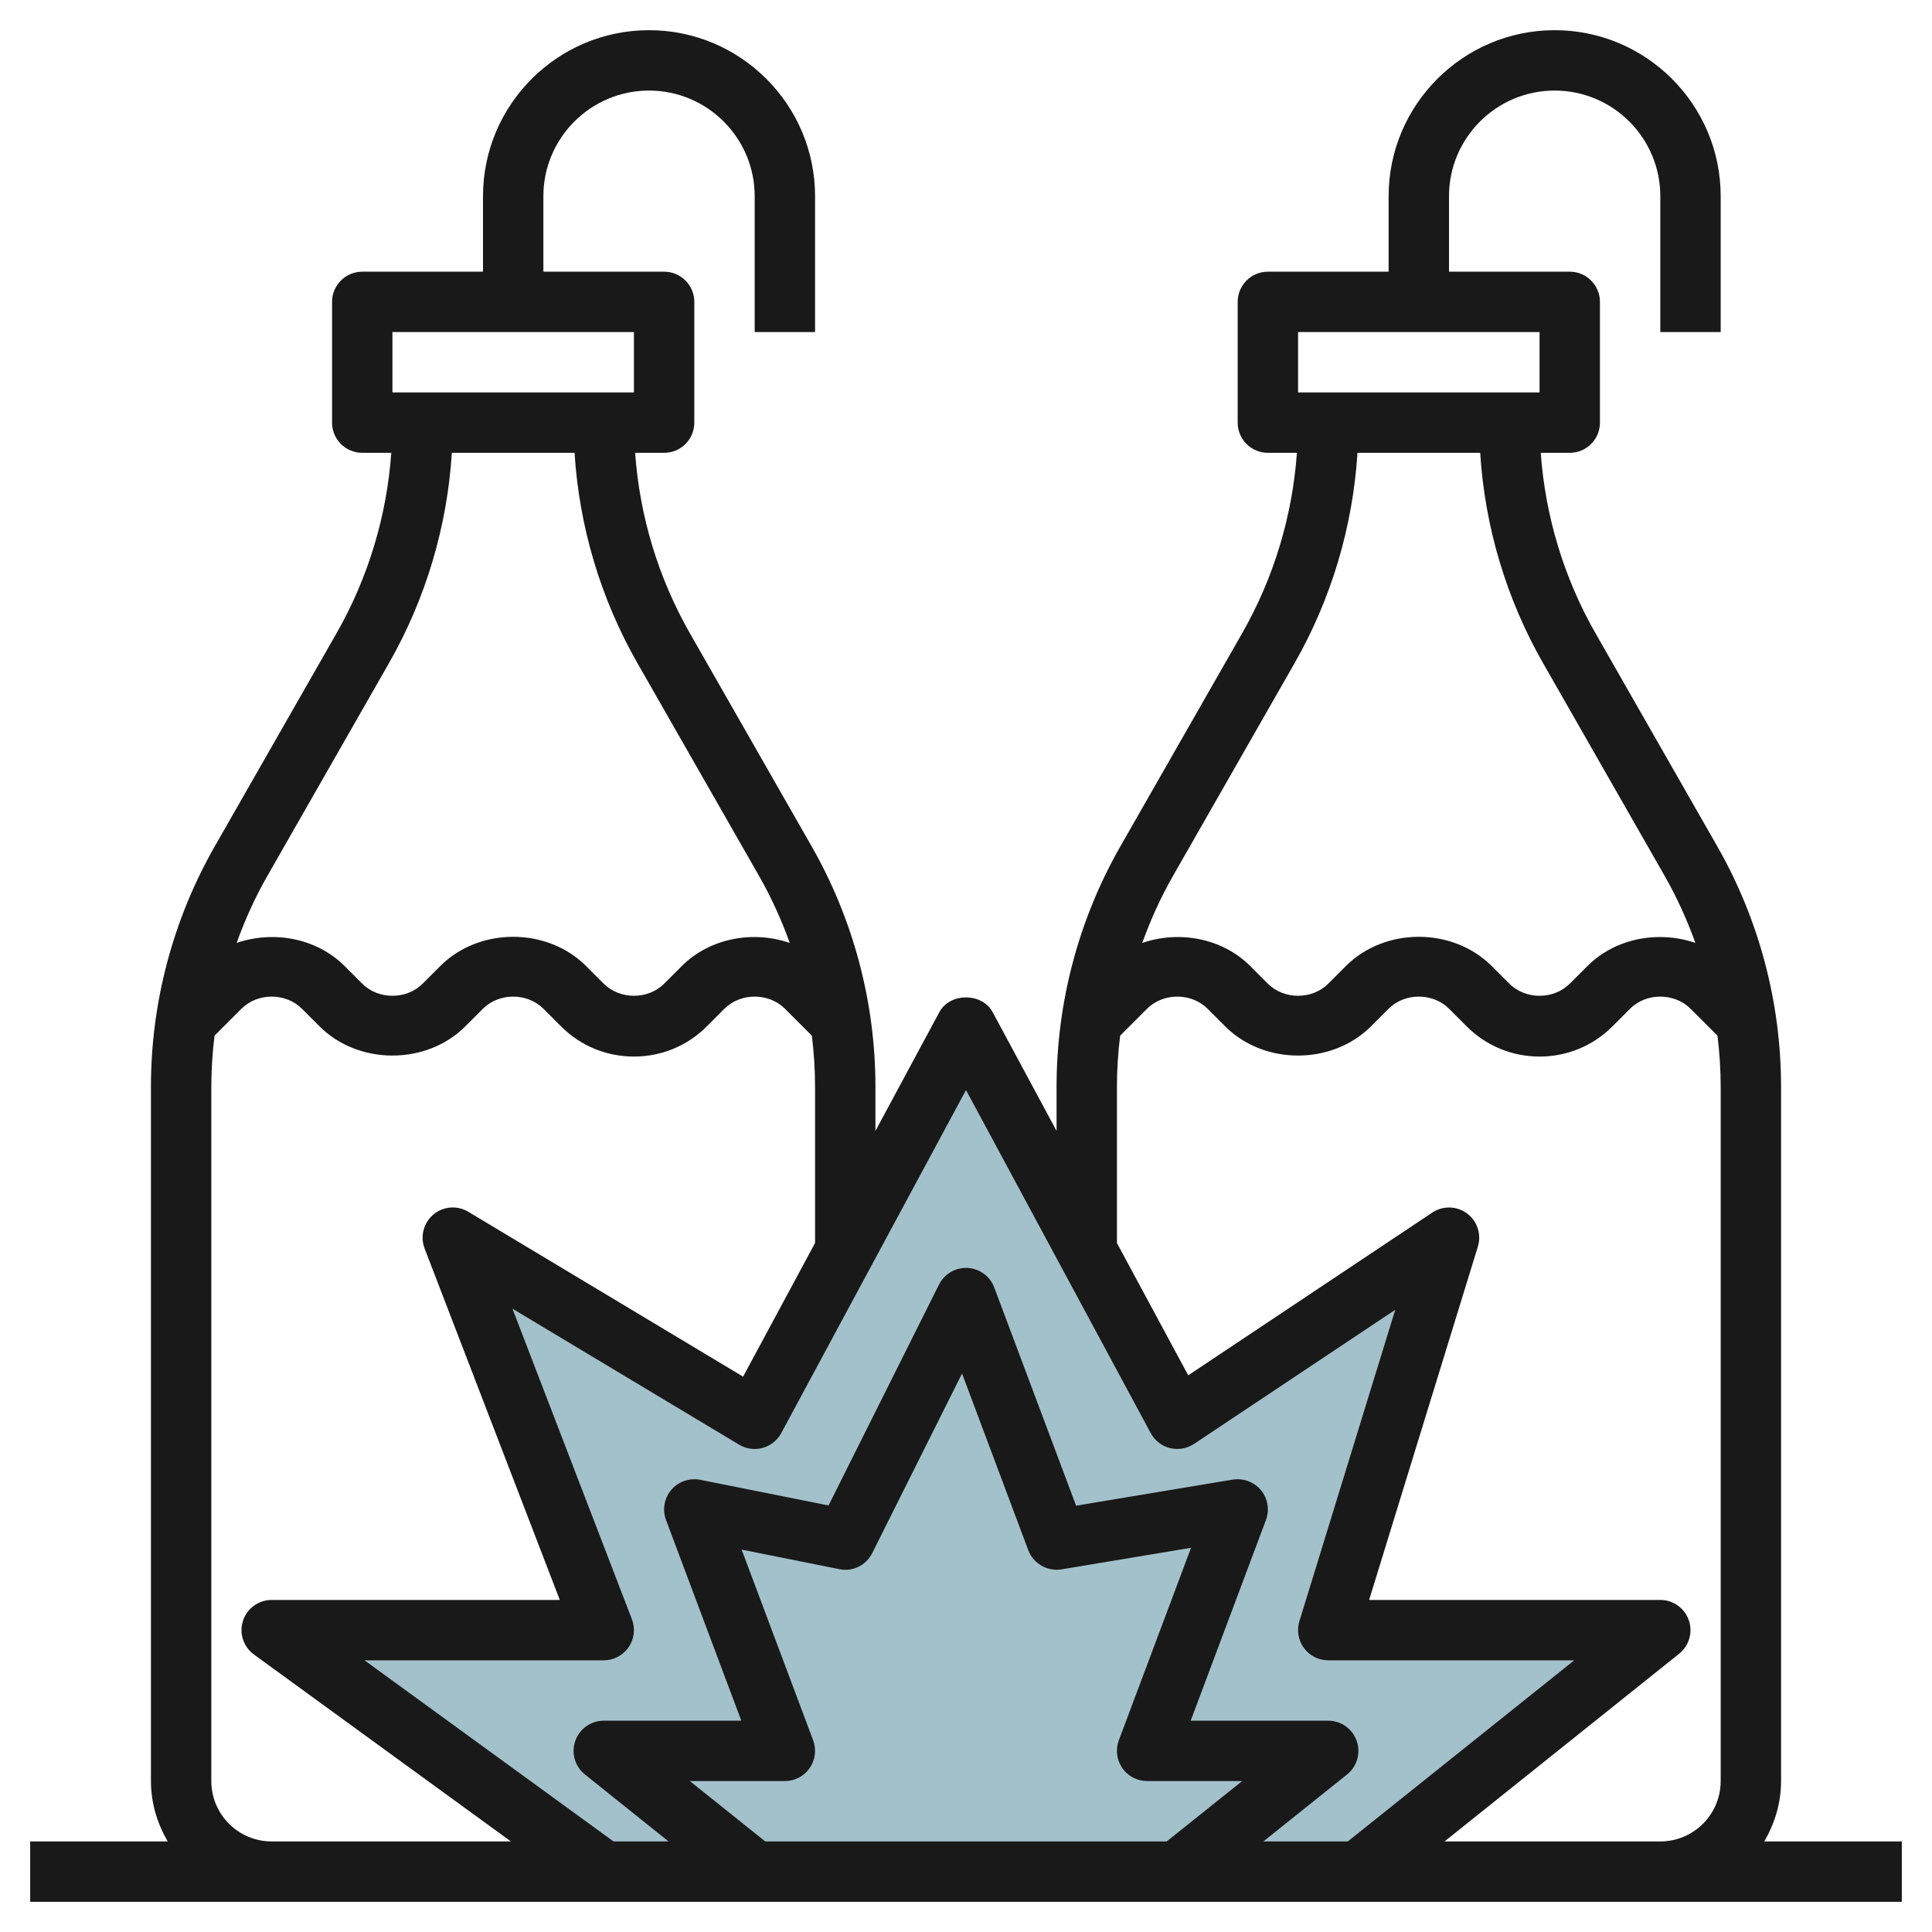 <svg id="Layer_3" enable-background="new 0 0 64 64" height="512" viewBox="0 0 64 64" width="512" xmlns="http://www.w3.org/2000/svg"><g><path d="m20 62-11-8h11l-5-13 10 6 7-13 7 13 9-6-4 13h11l-10 8z" fill="#a3c1ca"/><path d="m58.444 61c.344-.591.556-1.268.556-2v-23c0-2.791-.731-5.547-2.116-7.969l-4.031-7.054c-1.046-1.831-1.664-3.879-1.814-5.977h.961c.553 0 1-.448 1-1v-4c0-.552-.447-1-1-1h-4v-2.5c0-1.93 1.57-3.5 3.5-3.5s3.5 1.57 3.5 3.5v4.5h2v-4.5c0-3.033-2.468-5.5-5.5-5.5s-5.5 2.467-5.5 5.5v2.5h-4c-.553 0-1 .448-1 1v4c0 .552.447 1 1 1h.962c-.15 2.098-.768 4.146-1.814 5.977l-4.031 7.054c-1.386 2.422-2.117 5.178-2.117 7.969v1.462l-2.119-3.936c-.35-.648-1.412-.648-1.762 0l-2.119 3.936v-1.462c0-2.791-.731-5.547-2.116-7.969l-4.031-7.054c-1.046-1.831-1.664-3.879-1.814-5.977h.961c.553 0 1-.448 1-1v-4c0-.552-.447-1-1-1h-4v-2.5c0-1.93 1.57-3.5 3.5-3.5s3.5 1.57 3.5 3.5v4.5h2v-4.5c0-3.033-2.468-5.5-5.5-5.5s-5.5 2.467-5.5 5.5v2.5h-4c-.553 0-1 .448-1 1v4c0 .552.447 1 1 1h.962c-.15 2.098-.768 4.146-1.814 5.977l-4.031 7.054c-1.386 2.422-2.117 5.178-2.117 7.969v23c0 .732.212 1.409.556 2h-4.556v2h62v-2zm-15.444-50h8v2h-8zm-.116 10.969c1.219-2.132 1.93-4.523 2.084-6.969h4.065c.153 2.446.865 4.837 2.084 6.969l4.031 7.054c.404.708.739 1.45 1.014 2.213-1.21-.417-2.641-.169-3.575.764l-.587.586c-.535.534-1.465.534-2 0l-.586-.586c-1.291-1.289-3.537-1.29-4.828 0l-.586.586c-.535.534-1.465.534-2 0l-.586-.586c-.934-.933-2.365-1.181-3.575-.764.275-.763.609-1.505 1.014-2.213zm-10.884 14.14 6.119 11.364c.134.248.365.429.639.497.272.065.562.017.797-.139l6.664-4.442-3.175 10.316c-.093.303-.037.633.151.888.189.257.488.407.805.407h8.149l-7.501 6h-2.797l2.773-2.219c.331-.266.459-.712.318-1.112s-.517-.669-.942-.669h-4.557l2.493-6.648c.125-.335.062-.711-.164-.987-.228-.275-.586-.405-.937-.351l-5.188.864-2.711-7.229c-.14-.372-.487-.626-.884-.647-.395-.022-.769.196-.947.552l-3.658 7.316-4.251-.85c-.354-.067-.722.056-.958.333-.235.276-.302.658-.175.999l2.494 6.648h-4.557c-.425 0-.803.269-.943.669s-.013.847.318 1.112l2.773 2.219h-1.824l-8.25-6h7.926c.329 0 .638-.162.824-.434s.228-.618.109-.926l-3.958-10.289 7.51 4.506c.234.14.517.18.779.106.264-.072.486-.249.616-.49zm-9.149 22.891h3.149c.328 0 .635-.161.822-.431s.229-.613.114-.921l-2.368-6.315 3.235.647c.445.096.89-.13 1.091-.533l2.975-5.949 2.194 5.854c.168.447.636.711 1.101.635l4.291-.715-2.392 6.377c-.115.308-.072.651.114.921.188.269.495.43.823.43h3.149l-2.501 2h-13.297zm-9.851-48h8v2h-8zm-.116 10.969c1.219-2.132 1.93-4.523 2.084-6.969h4.065c.153 2.446.865 4.837 2.084 6.969l4.031 7.054c.404.708.739 1.45 1.014 2.213-1.21-.417-2.641-.169-3.575.764l-.587.586c-.535.534-1.465.534-2 0l-.586-.586c-1.291-1.289-3.537-1.29-4.828 0l-.586.586c-.535.534-1.465.534-2 0l-.586-.586c-.934-.933-2.365-1.181-3.575-.764.275-.763.609-1.505 1.014-2.213zm-5.884 37.031v-23c0-.567.038-1.132.106-1.692l.894-.894c.535-.533 1.465-.533 2 0l.586.586c1.289 1.289 3.539 1.289 4.828 0l.586-.586c.535-.533 1.465-.533 2 0l.586.586c.645.645 1.502 1 2.414 1s1.77-.355 2.414-1l.586-.586c.535-.533 1.465-.533 2 0l.894.894c.068.56.106 1.125.106 1.692v5.176l-2.384 4.427-9.102-5.461c-.365-.22-.831-.184-1.158.092-.326.274-.443.727-.29 1.125l4.478 11.641h-9.544c-.434 0-.817.279-.951.69-.134.412.013.863.363 1.118l8.513 6.192h-7.925c-1.103 0-2-.897-2-2zm40.852 2 7.773-6.219c.331-.266.459-.712.318-1.112s-.518-.669-.943-.669h-9.646l3.603-11.706c.124-.404-.02-.843-.358-1.096-.338-.252-.801-.265-1.152-.03l-8.086 5.391-2.361-4.382v-5.177c0-.567.038-1.132.106-1.692l.894-.894c.535-.533 1.465-.533 2 0l.586.586c1.289 1.289 3.539 1.289 4.828 0l.586-.586c.535-.533 1.465-.533 2 0l.586.586c.645.645 1.502 1 2.414 1s1.77-.355 2.414-1l.586-.586c.535-.533 1.465-.533 2 0l.894.894c.068.56.106 1.125.106 1.692v23c0 1.103-.897 2-2 2z" fill="#191919"/></g></svg>